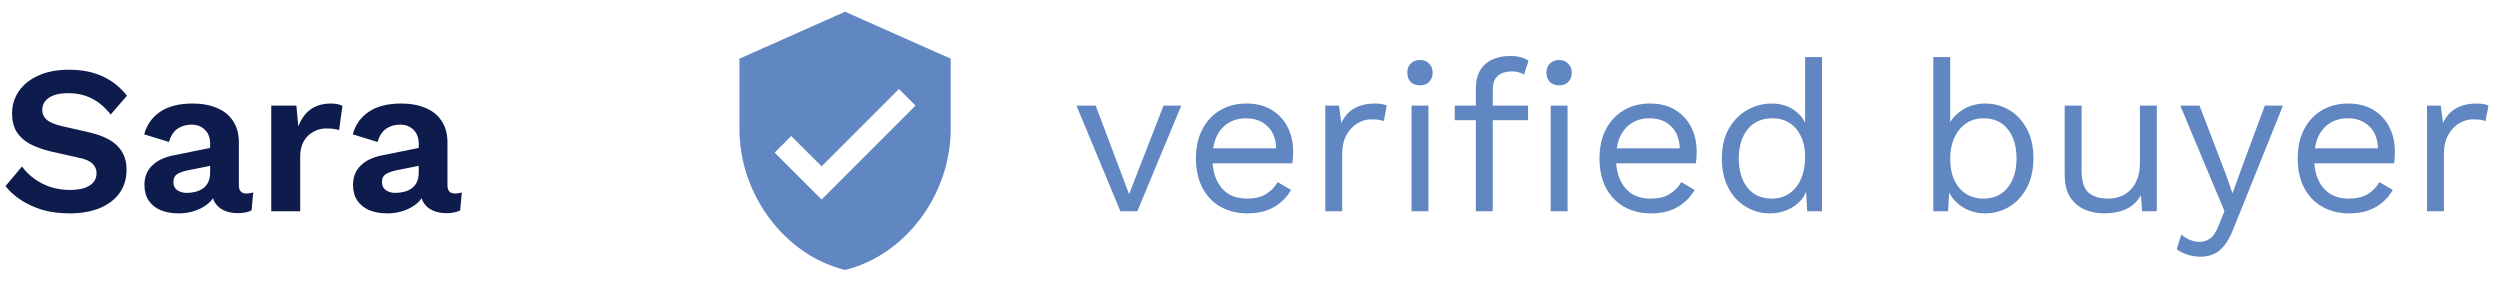 <svg xmlns="http://www.w3.org/2000/svg" width="142" height="16" viewBox="0 0 142 16" fill="none">
<path d="M3.924 3.96C4.644 3.96 5.276 4.084 5.82 4.332C6.364 4.58 6.828 4.948 7.212 5.436L6.288 6.504C5.96 6.088 5.6 5.784 5.208 5.592C4.824 5.392 4.376 5.292 3.864 5.292C3.528 5.292 3.248 5.336 3.024 5.424C2.808 5.512 2.648 5.628 2.544 5.772C2.448 5.916 2.4 6.076 2.4 6.252C2.4 6.468 2.484 6.652 2.652 6.804C2.82 6.948 3.108 7.068 3.516 7.164L4.992 7.5C5.776 7.676 6.336 7.94 6.672 8.292C7.016 8.636 7.188 9.084 7.188 9.636C7.188 10.156 7.052 10.604 6.78 10.98C6.508 11.348 6.128 11.632 5.64 11.832C5.152 12.024 4.592 12.12 3.96 12.12C3.408 12.12 2.9 12.056 2.436 11.928C1.98 11.792 1.572 11.608 1.212 11.376C0.852 11.144 0.552 10.876 0.312 10.572L1.248 9.456C1.432 9.712 1.66 9.94 1.932 10.14C2.204 10.34 2.512 10.5 2.856 10.62C3.208 10.732 3.576 10.788 3.96 10.788C4.288 10.788 4.564 10.752 4.788 10.68C5.02 10.6 5.192 10.492 5.304 10.356C5.424 10.212 5.484 10.04 5.484 9.84C5.484 9.632 5.412 9.456 5.268 9.312C5.132 9.16 4.876 9.044 4.5 8.964L2.892 8.604C2.428 8.492 2.028 8.348 1.692 8.172C1.364 7.988 1.112 7.756 0.936 7.476C0.768 7.188 0.684 6.848 0.684 6.456C0.684 5.984 0.812 5.56 1.068 5.184C1.324 4.808 1.692 4.512 2.172 4.296C2.66 4.072 3.244 3.96 3.924 3.96ZM11.936 8.172C11.936 7.828 11.836 7.56 11.636 7.368C11.444 7.176 11.188 7.08 10.868 7.08C10.572 7.08 10.312 7.156 10.088 7.308C9.864 7.46 9.7 7.712 9.596 8.064L8.192 7.632C8.328 7.104 8.624 6.68 9.08 6.36C9.544 6.04 10.164 5.88 10.94 5.88C11.468 5.88 11.928 5.964 12.32 6.132C12.712 6.292 13.016 6.536 13.232 6.864C13.456 7.192 13.568 7.604 13.568 8.1V10.536C13.568 10.84 13.712 10.992 14 10.992C14.136 10.992 14.264 10.972 14.384 10.932L14.288 11.952C14.08 12.056 13.82 12.108 13.508 12.108C13.228 12.108 12.976 12.06 12.752 11.964C12.528 11.868 12.352 11.724 12.224 11.532C12.096 11.332 12.032 11.084 12.032 10.788V10.74L12.32 10.692C12.272 10.996 12.14 11.256 11.924 11.472C11.708 11.68 11.444 11.84 11.132 11.952C10.828 12.064 10.512 12.12 10.184 12.12C9.776 12.12 9.424 12.06 9.128 11.94C8.832 11.812 8.604 11.628 8.444 11.388C8.284 11.148 8.204 10.852 8.204 10.5C8.204 10.052 8.348 9.688 8.636 9.408C8.924 9.12 9.336 8.924 9.872 8.82L12.128 8.364L12.116 9.384L10.676 9.672C10.404 9.728 10.196 9.804 10.052 9.9C9.916 9.988 9.848 10.136 9.848 10.344C9.848 10.544 9.92 10.696 10.064 10.8C10.216 10.904 10.396 10.956 10.604 10.956C10.772 10.956 10.936 10.936 11.096 10.896C11.256 10.856 11.4 10.792 11.528 10.704C11.656 10.616 11.756 10.496 11.828 10.344C11.9 10.192 11.936 10.008 11.936 9.792V8.172ZM15.407 12V6H16.835L16.943 7.176C17.103 6.76 17.335 6.44 17.639 6.216C17.951 5.992 18.339 5.88 18.803 5.88C18.939 5.88 19.063 5.892 19.175 5.916C19.287 5.94 19.379 5.972 19.451 6.012L19.259 7.392C19.179 7.36 19.079 7.336 18.959 7.32C18.847 7.304 18.699 7.296 18.515 7.296C18.275 7.296 18.043 7.356 17.819 7.476C17.595 7.588 17.411 7.764 17.267 8.004C17.123 8.236 17.051 8.532 17.051 8.892V12H15.407ZM23.784 8.172C23.784 7.828 23.684 7.56 23.484 7.368C23.292 7.176 23.036 7.08 22.716 7.08C22.42 7.08 22.16 7.156 21.936 7.308C21.712 7.46 21.548 7.712 21.444 8.064L20.04 7.632C20.176 7.104 20.472 6.68 20.928 6.36C21.392 6.04 22.012 5.88 22.788 5.88C23.316 5.88 23.776 5.964 24.168 6.132C24.56 6.292 24.864 6.536 25.08 6.864C25.304 7.192 25.416 7.604 25.416 8.1V10.536C25.416 10.84 25.56 10.992 25.848 10.992C25.984 10.992 26.112 10.972 26.232 10.932L26.136 11.952C25.928 12.056 25.668 12.108 25.356 12.108C25.076 12.108 24.824 12.06 24.6 11.964C24.376 11.868 24.2 11.724 24.072 11.532C23.944 11.332 23.88 11.084 23.88 10.788V10.74L24.168 10.692C24.12 10.996 23.988 11.256 23.772 11.472C23.556 11.68 23.292 11.84 22.98 11.952C22.676 12.064 22.36 12.12 22.032 12.12C21.624 12.12 21.272 12.06 20.976 11.94C20.68 11.812 20.452 11.628 20.292 11.388C20.132 11.148 20.052 10.852 20.052 10.5C20.052 10.052 20.196 9.688 20.484 9.408C20.772 9.12 21.184 8.924 21.72 8.82L23.976 8.364L23.964 9.384L22.524 9.672C22.252 9.728 22.044 9.804 21.9 9.9C21.764 9.988 21.696 10.136 21.696 10.344C21.696 10.544 21.768 10.696 21.912 10.8C22.064 10.904 22.244 10.956 22.452 10.956C22.62 10.956 22.784 10.936 22.944 10.896C23.104 10.856 23.248 10.792 23.376 10.704C23.504 10.616 23.604 10.496 23.676 10.344C23.748 10.192 23.784 10.008 23.784 9.792V8.172Z" fill="#0E1B4D"/>
<path d="M66.088 6H67.096L64.6 12H63.64L61.144 6H62.236L64.132 11.028L66.088 6ZM70.858 12.12C70.29 12.12 69.782 11.996 69.334 11.748C68.894 11.5 68.55 11.144 68.302 10.68C68.054 10.208 67.93 9.648 67.93 9C67.93 8.352 68.054 7.796 68.302 7.332C68.55 6.86 68.89 6.5 69.322 6.252C69.754 6.004 70.246 5.88 70.798 5.88C71.358 5.88 71.834 6 72.226 6.24C72.626 6.48 72.93 6.808 73.138 7.224C73.346 7.632 73.45 8.092 73.45 8.604C73.45 8.74 73.446 8.864 73.438 8.976C73.43 9.088 73.418 9.188 73.402 9.276H68.554V8.424H72.982L72.49 8.52C72.49 7.944 72.33 7.5 72.01 7.188C71.698 6.876 71.286 6.72 70.774 6.72C70.382 6.72 70.042 6.812 69.754 6.996C69.474 7.172 69.254 7.432 69.094 7.776C68.942 8.112 68.866 8.52 68.866 9C68.866 9.472 68.946 9.88 69.106 10.224C69.266 10.568 69.49 10.832 69.778 11.016C70.074 11.192 70.426 11.28 70.834 11.28C71.274 11.28 71.63 11.196 71.902 11.028C72.182 10.86 72.406 10.632 72.574 10.344L73.33 10.788C73.178 11.06 72.982 11.296 72.742 11.496C72.51 11.696 72.234 11.852 71.914 11.964C71.602 12.068 71.25 12.12 70.858 12.12ZM75.276 12V6H76.056L76.188 6.984C76.356 6.616 76.6 6.34 76.92 6.156C77.248 5.972 77.644 5.88 78.108 5.88C78.212 5.88 78.324 5.888 78.444 5.904C78.572 5.92 78.68 5.952 78.768 6L78.6 6.876C78.512 6.844 78.416 6.82 78.312 6.804C78.208 6.788 78.06 6.78 77.868 6.78C77.62 6.78 77.368 6.852 77.112 6.996C76.864 7.14 76.656 7.36 76.488 7.656C76.32 7.944 76.236 8.312 76.236 8.76V12H75.276ZM80.655 4.848C80.439 4.848 80.263 4.784 80.127 4.656C79.999 4.52 79.935 4.344 79.935 4.128C79.935 3.912 79.999 3.74 80.127 3.612C80.263 3.476 80.439 3.408 80.655 3.408C80.871 3.408 81.043 3.476 81.171 3.612C81.307 3.74 81.375 3.912 81.375 4.128C81.375 4.344 81.307 4.52 81.171 4.656C81.043 4.784 80.871 4.848 80.655 4.848ZM81.135 6V12H80.175V6H81.135ZM85.798 3.18C86.006 3.18 86.202 3.204 86.386 3.252C86.57 3.3 86.714 3.368 86.818 3.456L86.566 4.236C86.47 4.172 86.366 4.128 86.254 4.104C86.142 4.072 86.018 4.056 85.882 4.056C85.538 4.056 85.27 4.14 85.078 4.308C84.886 4.468 84.79 4.728 84.79 5.088V6V6.312V12H83.83V4.992C83.83 4.728 83.87 4.484 83.95 4.26C84.03 4.036 84.15 3.844 84.31 3.684C84.478 3.524 84.686 3.4 84.934 3.312C85.182 3.224 85.47 3.18 85.798 3.18ZM86.794 6V6.828H82.63V6H86.794ZM88.558 4.848C88.342 4.848 88.166 4.784 88.03 4.656C87.902 4.52 87.838 4.344 87.838 4.128C87.838 3.912 87.902 3.74 88.03 3.612C88.166 3.476 88.342 3.408 88.558 3.408C88.774 3.408 88.946 3.476 89.074 3.612C89.21 3.74 89.278 3.912 89.278 4.128C89.278 4.344 89.21 4.52 89.074 4.656C88.946 4.784 88.774 4.848 88.558 4.848ZM89.038 6V12H88.078V6H89.038ZM93.78 12.12C93.212 12.12 92.704 11.996 92.256 11.748C91.816 11.5 91.472 11.144 91.224 10.68C90.976 10.208 90.852 9.648 90.852 9C90.852 8.352 90.976 7.796 91.224 7.332C91.472 6.86 91.812 6.5 92.244 6.252C92.676 6.004 93.168 5.88 93.72 5.88C94.28 5.88 94.756 6 95.148 6.24C95.548 6.48 95.852 6.808 96.06 7.224C96.268 7.632 96.372 8.092 96.372 8.604C96.372 8.74 96.368 8.864 96.36 8.976C96.352 9.088 96.34 9.188 96.324 9.276H91.476V8.424H95.904L95.412 8.52C95.412 7.944 95.252 7.5 94.932 7.188C94.62 6.876 94.208 6.72 93.696 6.72C93.304 6.72 92.964 6.812 92.676 6.996C92.396 7.172 92.176 7.432 92.016 7.776C91.864 8.112 91.788 8.52 91.788 9C91.788 9.472 91.868 9.88 92.028 10.224C92.188 10.568 92.412 10.832 92.7 11.016C92.996 11.192 93.348 11.28 93.756 11.28C94.196 11.28 94.552 11.196 94.824 11.028C95.104 10.86 95.328 10.632 95.496 10.344L96.252 10.788C96.1 11.06 95.904 11.296 95.664 11.496C95.432 11.696 95.156 11.852 94.836 11.964C94.524 12.068 94.172 12.12 93.78 12.12ZM100.538 12.12C100.042 12.12 99.586 11.996 99.17 11.748C98.754 11.5 98.422 11.144 98.174 10.68C97.926 10.208 97.802 9.648 97.802 9C97.802 8.336 97.934 7.772 98.198 7.308C98.462 6.844 98.81 6.492 99.242 6.252C99.674 6.004 100.138 5.88 100.634 5.88C101.13 5.88 101.558 6.008 101.918 6.264C102.286 6.52 102.53 6.86 102.65 7.284L102.53 7.368V3.24H103.49V12H102.65L102.566 10.548L102.698 10.476C102.642 10.828 102.506 11.128 102.29 11.376C102.082 11.616 101.822 11.8 101.51 11.928C101.206 12.056 100.882 12.12 100.538 12.12ZM100.634 11.28C101.018 11.28 101.35 11.184 101.63 10.992C101.918 10.8 102.138 10.528 102.29 10.176C102.45 9.816 102.53 9.396 102.53 8.916C102.53 8.46 102.45 8.068 102.29 7.74C102.138 7.412 101.922 7.16 101.642 6.984C101.37 6.808 101.05 6.72 100.682 6.72C100.074 6.72 99.602 6.928 99.266 7.344C98.93 7.76 98.762 8.312 98.762 9C98.762 9.688 98.926 10.24 99.254 10.656C99.582 11.072 100.042 11.28 100.634 11.28ZM112.751 12.12C112.415 12.12 112.103 12.06 111.815 11.94C111.527 11.82 111.279 11.652 111.071 11.436C110.863 11.22 110.707 10.976 110.603 10.704L110.735 10.536L110.651 12H109.811V3.24H110.771V7.356L110.651 7.176C110.811 6.8 111.079 6.492 111.455 6.252C111.839 6.004 112.275 5.88 112.763 5.88C113.259 5.88 113.715 6.004 114.131 6.252C114.547 6.5 114.879 6.856 115.127 7.32C115.375 7.784 115.499 8.344 115.499 9C115.499 9.648 115.371 10.208 115.115 10.68C114.867 11.144 114.535 11.5 114.119 11.748C113.703 11.996 113.247 12.12 112.751 12.12ZM112.655 11.28C113.247 11.28 113.707 11.072 114.035 10.656C114.371 10.24 114.539 9.688 114.539 9C114.539 8.312 114.375 7.76 114.047 7.344C113.719 6.928 113.259 6.72 112.667 6.72C112.291 6.72 111.959 6.816 111.671 7.008C111.391 7.2 111.171 7.468 111.011 7.812C110.851 8.156 110.771 8.56 110.771 9.024C110.771 9.48 110.847 9.88 110.999 10.224C111.159 10.56 111.379 10.82 111.659 11.004C111.947 11.188 112.279 11.28 112.655 11.28ZM119.507 12.12C119.123 12.12 118.759 12.048 118.415 11.904C118.079 11.76 117.803 11.528 117.587 11.208C117.379 10.88 117.275 10.456 117.275 9.936V6H118.235V9.684C118.235 10.292 118.367 10.712 118.631 10.944C118.895 11.168 119.267 11.28 119.747 11.28C119.971 11.28 120.191 11.244 120.407 11.172C120.623 11.092 120.815 10.972 120.983 10.812C121.159 10.644 121.295 10.432 121.391 10.176C121.495 9.92 121.547 9.616 121.547 9.264V6H122.507V12H121.667L121.607 11.088C121.399 11.448 121.115 11.712 120.755 11.88C120.403 12.04 119.987 12.12 119.507 12.12ZM129.673 6L126.853 13.008C126.701 13.4 126.533 13.708 126.349 13.932C126.173 14.164 125.973 14.328 125.749 14.424C125.533 14.528 125.281 14.58 124.993 14.58C124.721 14.58 124.469 14.54 124.237 14.46C124.013 14.388 123.813 14.288 123.637 14.16L123.901 13.32C124.061 13.464 124.229 13.568 124.405 13.632C124.589 13.704 124.769 13.74 124.945 13.74C125.153 13.74 125.349 13.676 125.533 13.548C125.717 13.42 125.885 13.16 126.037 12.768L126.349 11.988L125.749 10.56L123.841 6H124.933L126.433 9.912L126.805 10.98L127.237 9.792L128.641 6H129.673ZM133.437 12.12C132.869 12.12 132.361 11.996 131.913 11.748C131.473 11.5 131.129 11.144 130.881 10.68C130.633 10.208 130.509 9.648 130.509 9C130.509 8.352 130.633 7.796 130.881 7.332C131.129 6.86 131.469 6.5 131.901 6.252C132.333 6.004 132.825 5.88 133.377 5.88C133.937 5.88 134.413 6 134.805 6.24C135.205 6.48 135.509 6.808 135.717 7.224C135.925 7.632 136.029 8.092 136.029 8.604C136.029 8.74 136.025 8.864 136.017 8.976C136.009 9.088 135.997 9.188 135.98 9.276H131.133V8.424H135.561L135.069 8.52C135.069 7.944 134.909 7.5 134.589 7.188C134.277 6.876 133.865 6.72 133.353 6.72C132.961 6.72 132.621 6.812 132.333 6.996C132.053 7.172 131.833 7.432 131.673 7.776C131.521 8.112 131.445 8.52 131.445 9C131.445 9.472 131.525 9.88 131.685 10.224C131.845 10.568 132.069 10.832 132.357 11.016C132.653 11.192 133.005 11.28 133.413 11.28C133.853 11.28 134.209 11.196 134.481 11.028C134.761 10.86 134.985 10.632 135.153 10.344L135.909 10.788C135.757 11.06 135.561 11.296 135.321 11.496C135.089 11.696 134.813 11.852 134.493 11.964C134.181 12.068 133.829 12.12 133.437 12.12ZM137.854 12V6H138.634L138.766 6.984C138.934 6.616 139.178 6.34 139.498 6.156C139.826 5.972 140.222 5.88 140.686 5.88C140.79 5.88 140.902 5.888 141.022 5.904C141.15 5.92 141.258 5.952 141.346 6L141.178 6.876C141.09 6.844 140.994 6.82 140.89 6.804C140.786 6.788 140.638 6.78 140.446 6.78C140.198 6.78 139.946 6.852 139.69 6.996C139.442 7.14 139.234 7.36 139.066 7.656C138.898 7.944 138.814 8.312 138.814 8.76V12H137.854Z" fill="#6087C2"/>
<path d="M48 0.667L42 3.333V7.333C42 11.033 44.56 14.493 48 15.333C51.44 14.493 54 11.033 54 7.333V3.333L48 0.667ZM46.667 11.333L44 8.667L44.94 7.727L46.667 9.447L51.06 5.053L52 6L46.667 11.333Z" fill="#6087C2"/>
</svg>
